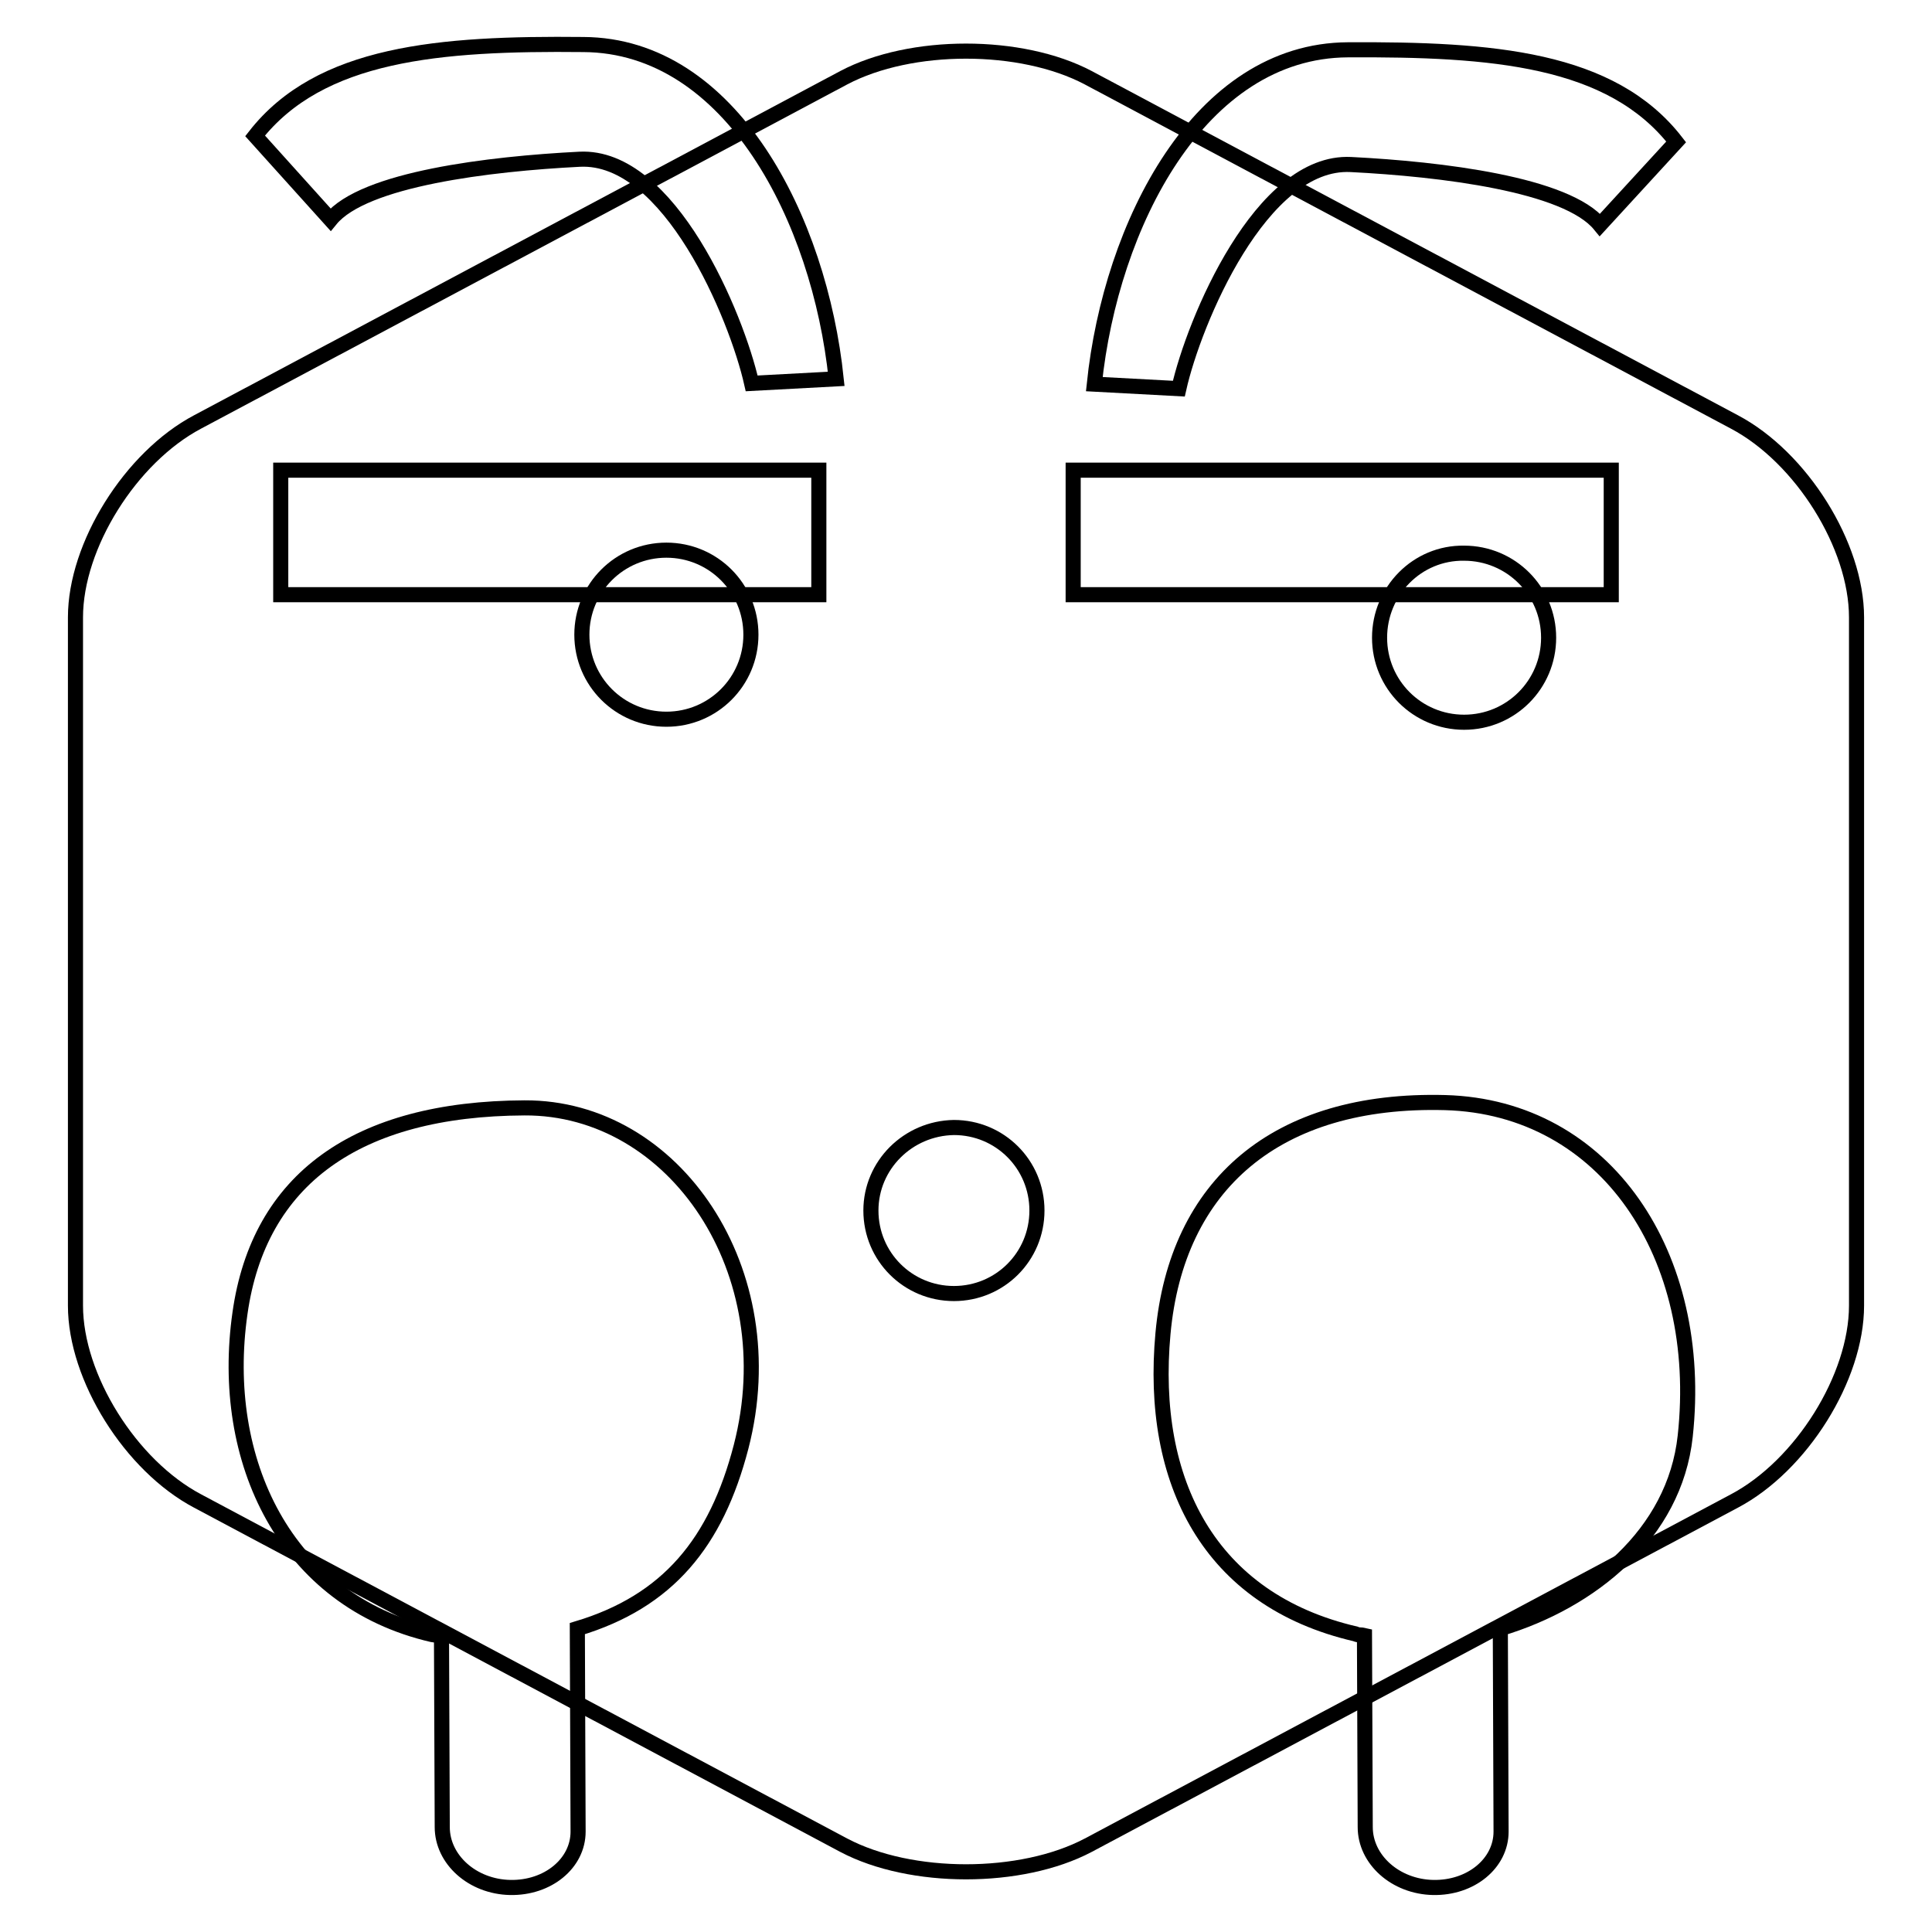 <?xml version="1.0" encoding="utf-8"?>
<!-- Svg Vector Icons : http://www.onlinewebfonts.com/icon -->
<!DOCTYPE svg PUBLIC "-//W3C//DTD SVG 1.1//EN" "http://www.w3.org/Graphics/SVG/1.1/DTD/svg11.dtd">
<svg version="1.1" xmlns="http://www.w3.org/2000/svg" xmlns:xlink="http://www.w3.org/1999/xlink" x="0px" y="0px" viewBox="0 0 256 256" enable-background="new 0 0 256 256" xml:space="preserve">
<g><g><path stroke-width="2" fill-opacity="0" stroke="#000000"  d="M229.8,55.9l-85.6-45.6c-8.9-4.7-23.5-4.7-32.4,0L26.2,55.9C17.3,60.6,10,72.3,10,81.8v91.2c0,9.5,7.3,21.2,16.2,25.9l85.6,45.6c8.9,4.7,23.5,4.7,32.4,0l85.6-45.6c8.9-4.7,16.2-16.4,16.2-25.9V81.8C246,72.3,238.7,60.6,229.8,55.9z"/><path stroke-width="2" fill-opacity="0" stroke="#000000"  d="M69.5,146.8c19.9-0.1,34.7,21.7,28.7,44.9c-3.3,12.7-9.7,20.5-21.7,24.1l0.1,26.9c0,4.2-4,7.5-9,7.4c-5-0.1-9-3.7-9-8l-0.1-25.4c-0.4-0.1-0.8,0-1.2-0.1C37.8,212.1,29,193.5,31.8,174C34.3,156.3,47.2,146.9,69.5,146.8z"/><path stroke-width="2" fill-opacity="0" stroke="#000000"  d="M191.5,146.1c21.3,0.6,34.4,20.3,31.8,44.2c-1.4,13-12.5,21.9-24.5,25.5l0.1,26.9c0,4.2-4,7.5-9,7.4c-5-0.1-9-3.7-9-8l-0.1-25.4c-0.4-0.1-0.8,0-1.2-0.2c-19.4-4.5-27.3-20.2-25.5-39.8C155.9,157,169.1,145.5,191.5,146.1z"/><path stroke-width="2" fill-opacity="0" stroke="#000000"  d="M88.3,72.9c6.2,0,11.2,5,11.2,11.2c0,6.2-5,11.2-11.2,11.2c-6.2,0-11.2-5-11.2-11.2C77.1,77.9,82.1,72.9,88.3,72.9z"/><path stroke-width="2" fill-opacity="0" stroke="#000000"  d="M182.8,84.5c0,6.2,5,11.2,11.2,11.2c6.2,0,11.2-5,11.2-11.2l0,0c0-6.2-5-11.2-11.2-11.2C187.8,73.2,182.8,78.3,182.8,84.5z"/><path stroke-width="2" fill-opacity="0" stroke="#000000"  d="M37.2,62.3h71.3v16.5H37.2V62.3z"/><path stroke-width="2" fill-opacity="0" stroke="#000000"  d="M142.2,62.3h71.3v16.5h-71.3V62.3z"/><path stroke-width="2" fill-opacity="0" stroke="#000000"  d="M43.8,29.1c4.4-5.4,21.1-7.4,33-8c11.9-0.6,20.8,20.8,22.8,29.7l11.2-0.6C108.6,29.1,96.9,6,77.3,5.9C58.2,5.7,42.4,7,33.8,18L43.8,29.1z"/><path stroke-width="2" fill-opacity="0" stroke="#000000"  d="M212,29.8c-4.4-5.4-21.1-7.4-33-8c-11.9-0.6-20.8,20.8-22.8,29.7L145,50.9c2.2-21.1,13.9-44.2,33.6-44.3c19.1-0.1,34.9,1.1,43.5,12.2L212,29.8z"/><path stroke-width="2" fill-opacity="0" stroke="#000000"  d="M115.4,160.4c0,6.1,4.9,11,11,11c6.1,0,11-4.9,11-11s-4.9-11-11-11C120.3,149.5,115.4,154.4,115.4,160.4L115.4,160.4z"/></g></g>
</svg>